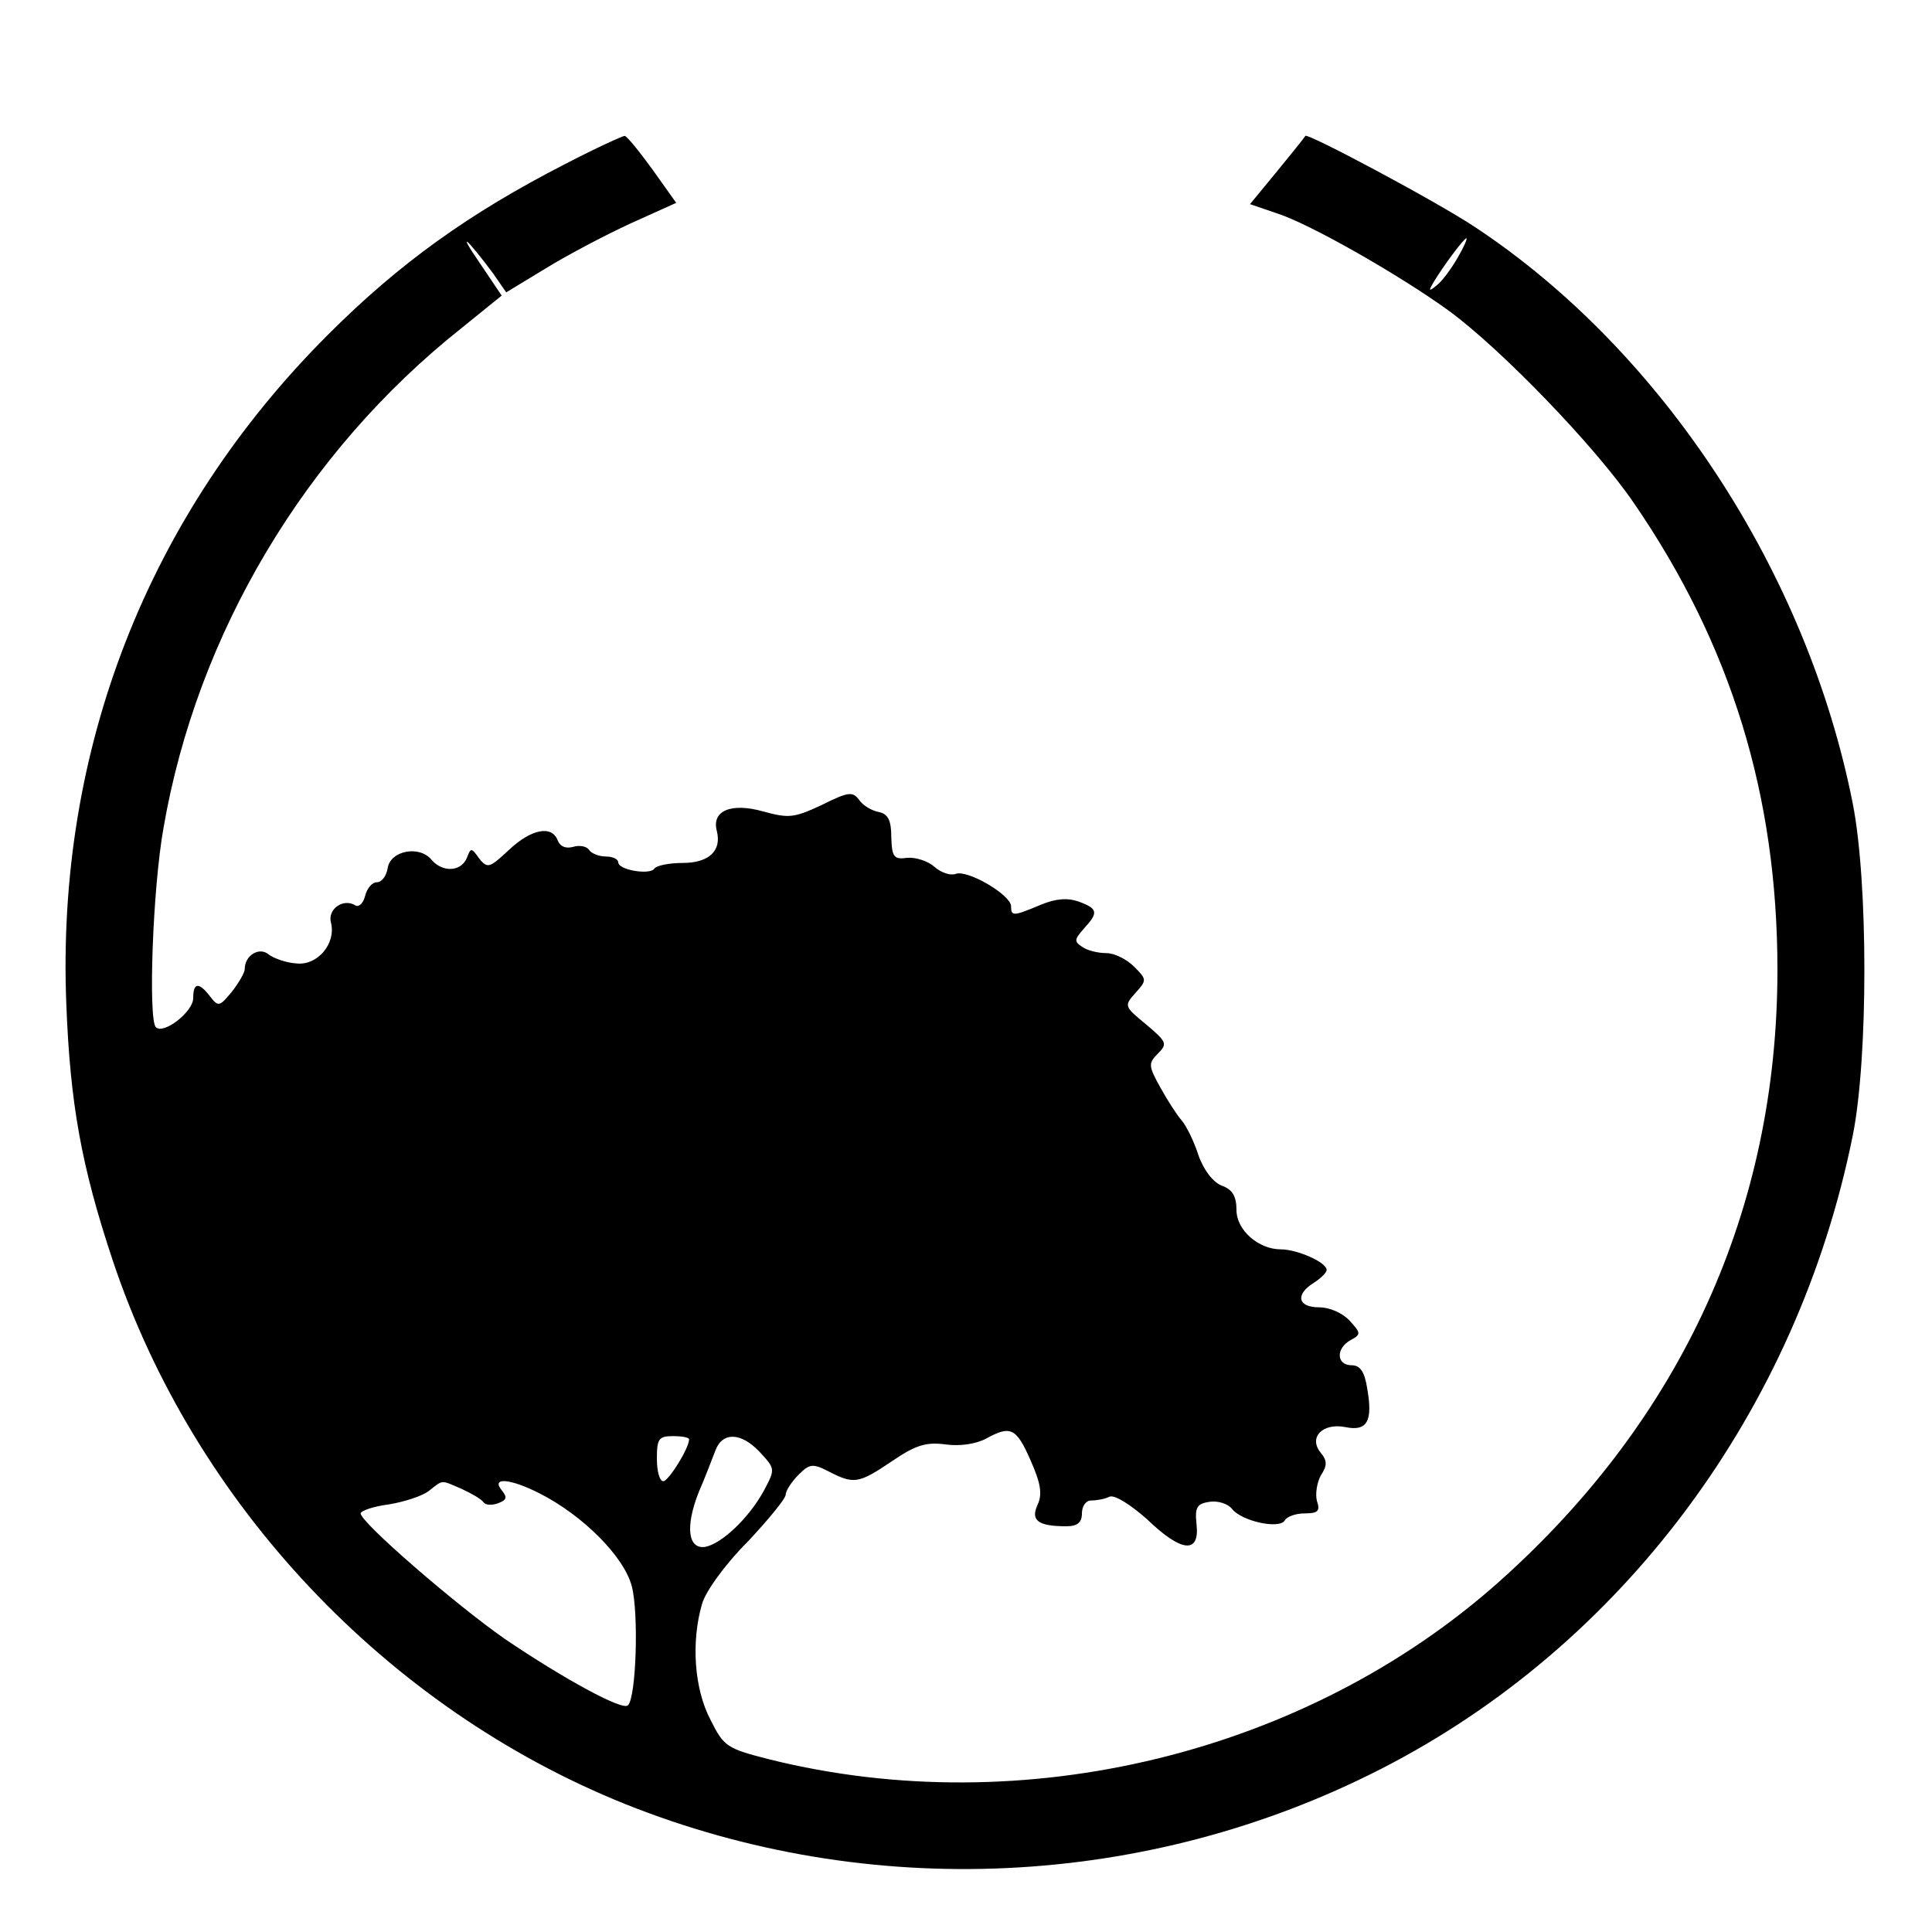 <?xml version="1.0" standalone="no"?>
<!DOCTYPE svg PUBLIC "-//W3C//DTD SVG 20010904//EN"
 "http://www.w3.org/TR/2001/REC-SVG-20010904/DTD/svg10.dtd">
<svg version="1.0" xmlns="http://www.w3.org/2000/svg"
 width="300pt" height="300pt" viewBox="0 0 300 300"
 preserveAspectRatio="xMidYMid meet">
<g transform="translate(0,300) scale(0.1,-0.1)"
fill="#000000" stroke="none">
<path d="M877 2745 c-148 -76 -256 -153 -368 -265 -279 -279 -422 -643 -406
-1040 6 -153 23 -250 72 -397 126 -378 425 -695 795 -844 379 -152 810 -132
1174 54 376 192 647 557 733 984 24 120 24 393 0 515 -71 360 -296 703 -586
895 -60 40 -261 147 -264 142 -1 -2 -21 -27 -44 -55 l-42 -51 41 -14 c51 -16
191 -96 267 -151 81 -59 228 -211 288 -299 151 -220 223 -454 223 -725 0 -371
-148 -696 -431 -949 -300 -268 -740 -375 -1134 -277 -67 17 -71 20 -92 62 -25
48 -30 120 -13 179 5 19 36 62 70 96 33 35 60 68 60 74 0 6 9 20 20 31 17 17
22 18 47 5 39 -20 46 -19 98 16 38 26 54 30 84 26 22 -3 47 1 62 9 38 21 47
17 69 -33 16 -36 19 -53 11 -70 -11 -24 1 -33 45 -33 17 0 24 6 24 20 0 11 6
20 14 20 8 0 21 2 29 6 8 3 32 -12 58 -35 54 -52 82 -54 77 -8 -3 27 1 32 20
35 13 2 29 -3 35 -11 15 -19 73 -32 82 -18 3 6 17 11 31 11 21 0 24 4 19 19
-3 11 0 29 6 40 10 15 10 23 0 35 -20 24 3 47 38 40 34 -7 43 9 34 60 -4 26
-11 36 -24 36 -24 0 -25 26 -2 39 17 9 16 11 -1 30 -11 12 -31 21 -48 21 -33
0 -37 20 -8 38 11 7 20 16 20 20 0 12 -46 32 -71 32 -35 0 -69 30 -69 61 0 21
-6 32 -23 38 -13 5 -28 24 -36 47 -7 22 -19 46 -26 54 -7 8 -22 31 -33 51 -19
34 -19 38 -4 53 15 15 14 18 -18 45 -34 28 -35 29 -17 49 18 20 18 21 -2 41
-12 12 -31 21 -43 21 -13 0 -30 4 -38 10 -12 8 -12 11 3 28 23 25 22 31 -8 42
-17 6 -35 5 -59 -5 -43 -18 -46 -18 -46 -2 -1 18 -68 57 -86 50 -8 -3 -23 2
-33 11 -10 9 -29 15 -42 14 -21 -3 -24 1 -25 32 0 26 -5 36 -19 39 -11 2 -25
10 -31 19 -10 13 -16 13 -58 -8 -43 -20 -51 -21 -91 -10 -50 14 -80 1 -72 -30
8 -31 -12 -50 -53 -50 -21 0 -41 -4 -44 -9 -7 -10 -56 -2 -56 10 0 5 -9 9 -19
9 -11 0 -23 5 -26 10 -4 6 -15 8 -25 5 -11 -3 -20 0 -24 10 -9 24 -41 18 -76
-15 -30 -28 -33 -29 -46 -13 -12 17 -13 17 -19 1 -9 -22 -38 -23 -55 -3 -19
23 -64 14 -68 -13 -2 -12 -9 -22 -17 -22 -7 0 -15 -9 -18 -21 -3 -12 -10 -18
-15 -15 -19 12 -44 -6 -38 -27 8 -32 -21 -67 -54 -63 -16 1 -35 8 -43 14 -14
12 -37 -1 -37 -23 0 -5 -9 -21 -20 -35 -19 -23 -21 -24 -34 -7 -17 22 -26 22
-26 -3 0 -21 -46 -57 -58 -45 -12 12 -5 216 12 310 52 301 220 583 462 775
l63 51 -35 52 c-35 51 -19 37 22 -18 l20 -29 61 37 c34 21 93 52 132 70 l71
32 -37 52 c-21 29 -40 52 -43 52 -3 0 -45 -19 -93 -44z m1386 -146 c-10 -17
-24 -36 -32 -42 -12 -10 -13 -9 -6 3 14 24 48 70 52 70 2 0 -4 -14 -14 -31z
m-1193 -1834 c0 -14 -32 -65 -40 -65 -6 0 -10 16 -10 35 0 31 3 35 25 35 14 0
25 -2 25 -5z m110 -20 c24 -26 24 -26 6 -60 -23 -42 -65 -82 -91 -87 -27 -4
-31 32 -10 85 10 23 21 52 26 65 11 29 40 28 69 -3z m-463 -57 c15 -7 31 -16
34 -21 3 -4 13 -5 23 -1 13 5 14 9 5 20 -17 21 14 18 59 -5 67 -34 131 -98
143 -144 11 -41 7 -173 -6 -185 -8 -9 -101 42 -191 103 -76 53 -224 181 -224
195 0 4 20 11 44 14 24 4 52 13 62 21 23 18 18 17 51 3z"/>
</g>
</svg>
